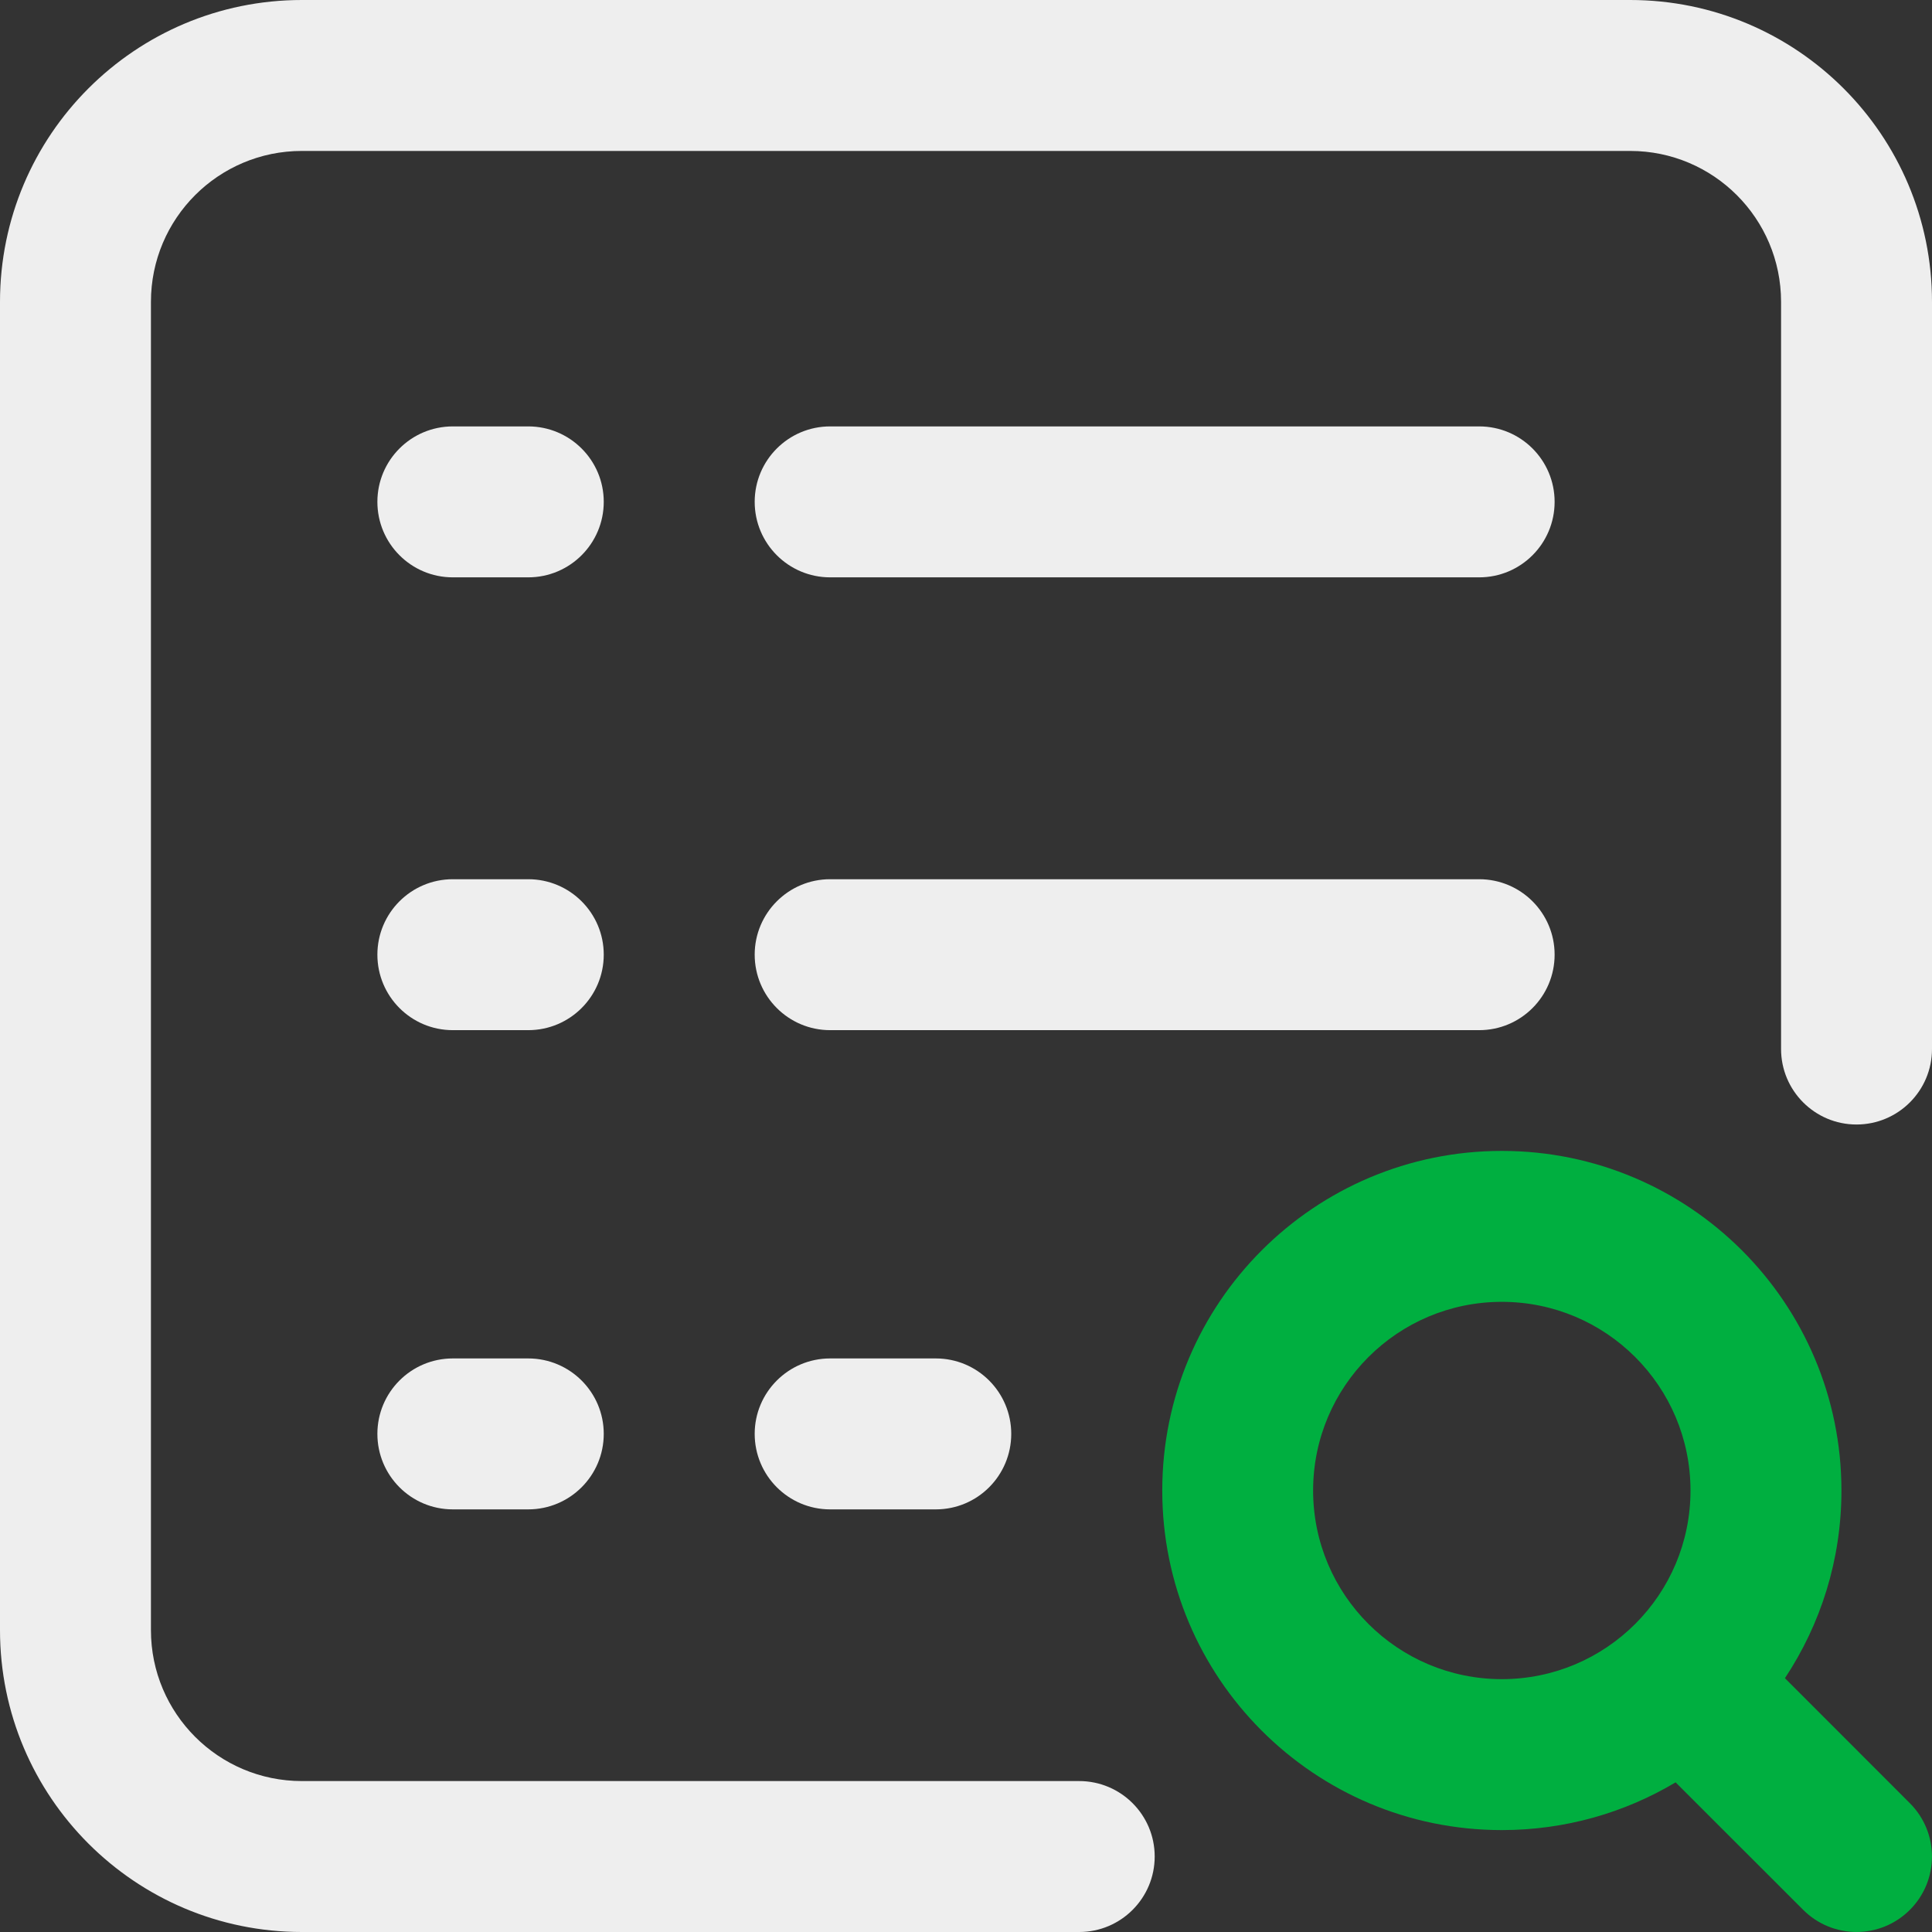<?xml version="1.0" encoding="UTF-8"?>
<svg xmlns="http://www.w3.org/2000/svg" width="24" height="24" viewBox="0 0 24 24" fill="none">
  <rect x="0" y="0" width="24" height="24" fill="#333333" stroke="none"/>
  <g clip-path="url(#clip0_5_24828)">
    <path fill-rule="evenodd" clip-rule="evenodd" d="M3.75 1.875C2.714 1.875 1.875 2.714 1.875 3.75V20.25C1.875 21.285 2.714 22.125 3.75 22.125H13.406C13.924 22.125 14.344 22.545 14.344 23.062C14.344 23.58 13.924 24 13.406 24H3.75C1.679 24 0 22.321 0 20.25V3.75C0 1.679 1.679 0 3.75 0H20.25C22.321 0 24 1.679 24 3.75V13.031C24 13.549 23.58 13.969 23.062 13.969C22.545 13.969 22.125 13.549 22.125 13.031V3.75C22.125 2.714 21.285 1.875 20.25 1.875H3.75ZM4.688 6.234C4.688 5.717 5.107 5.297 5.625 5.297H6.562C7.08 5.297 7.5 5.717 7.5 6.234C7.5 6.752 7.08 7.172 6.562 7.172H5.625C5.107 7.172 4.688 6.752 4.688 6.234ZM9.375 6.234C9.375 5.717 9.795 5.297 10.312 5.297H18.375C18.893 5.297 19.312 5.717 19.312 6.234C19.312 6.752 18.893 7.172 18.375 7.172H10.312C9.795 7.172 9.375 6.752 9.375 6.234ZM4.688 11.859C4.688 11.342 5.107 10.922 5.625 10.922H6.562C7.08 10.922 7.5 11.342 7.5 11.859C7.5 12.377 7.08 12.797 6.562 12.797H5.625C5.107 12.797 4.688 12.377 4.688 11.859ZM9.375 11.859C9.375 11.342 9.795 10.922 10.312 10.922H18.375C18.893 10.922 19.312 11.342 19.312 11.859C19.312 12.377 18.893 12.797 18.375 12.797H10.312C9.795 12.797 9.375 12.377 9.375 11.859ZM4.688 17.812C4.688 17.295 5.107 16.875 5.625 16.875H6.562C7.08 16.875 7.5 17.295 7.5 17.812C7.5 18.33 7.08 18.75 6.562 18.75H5.625C5.107 18.75 4.688 18.33 4.688 17.812ZM9.375 17.812C9.375 17.295 9.795 16.875 10.312 16.875H11.625C12.143 16.875 12.562 17.295 12.562 17.812C12.562 18.33 12.143 18.75 11.625 18.75H10.312C9.795 18.75 9.375 18.33 9.375 17.812Z" fill="#EEEEEE"></path>
    <path fill-rule="evenodd" clip-rule="evenodd" d="M14.438 18.516C14.438 16.186 16.326 14.297 18.656 14.297C20.986 14.297 22.875 16.186 22.875 18.516C22.875 19.378 22.616 20.179 22.173 20.847L23.725 22.4C24.091 22.766 24.091 23.359 23.725 23.725C23.359 24.091 22.766 24.091 22.4 23.725L20.815 22.141C20.183 22.518 19.445 22.734 18.656 22.734C16.326 22.734 14.438 20.846 14.438 18.516ZM18.656 16.172C17.362 16.172 16.312 17.221 16.312 18.516C16.312 19.81 17.362 20.859 18.656 20.859C19.951 20.859 21 19.81 21 18.516C21 17.221 19.951 16.172 18.656 16.172Z" fill="#00AF40"></path>
  </g>
  <defs>
    <clipPath id="clip0_5_24828">
      <rect width="24" height="24" fill="white"></rect>
    </clipPath>
  </defs>
</svg>
